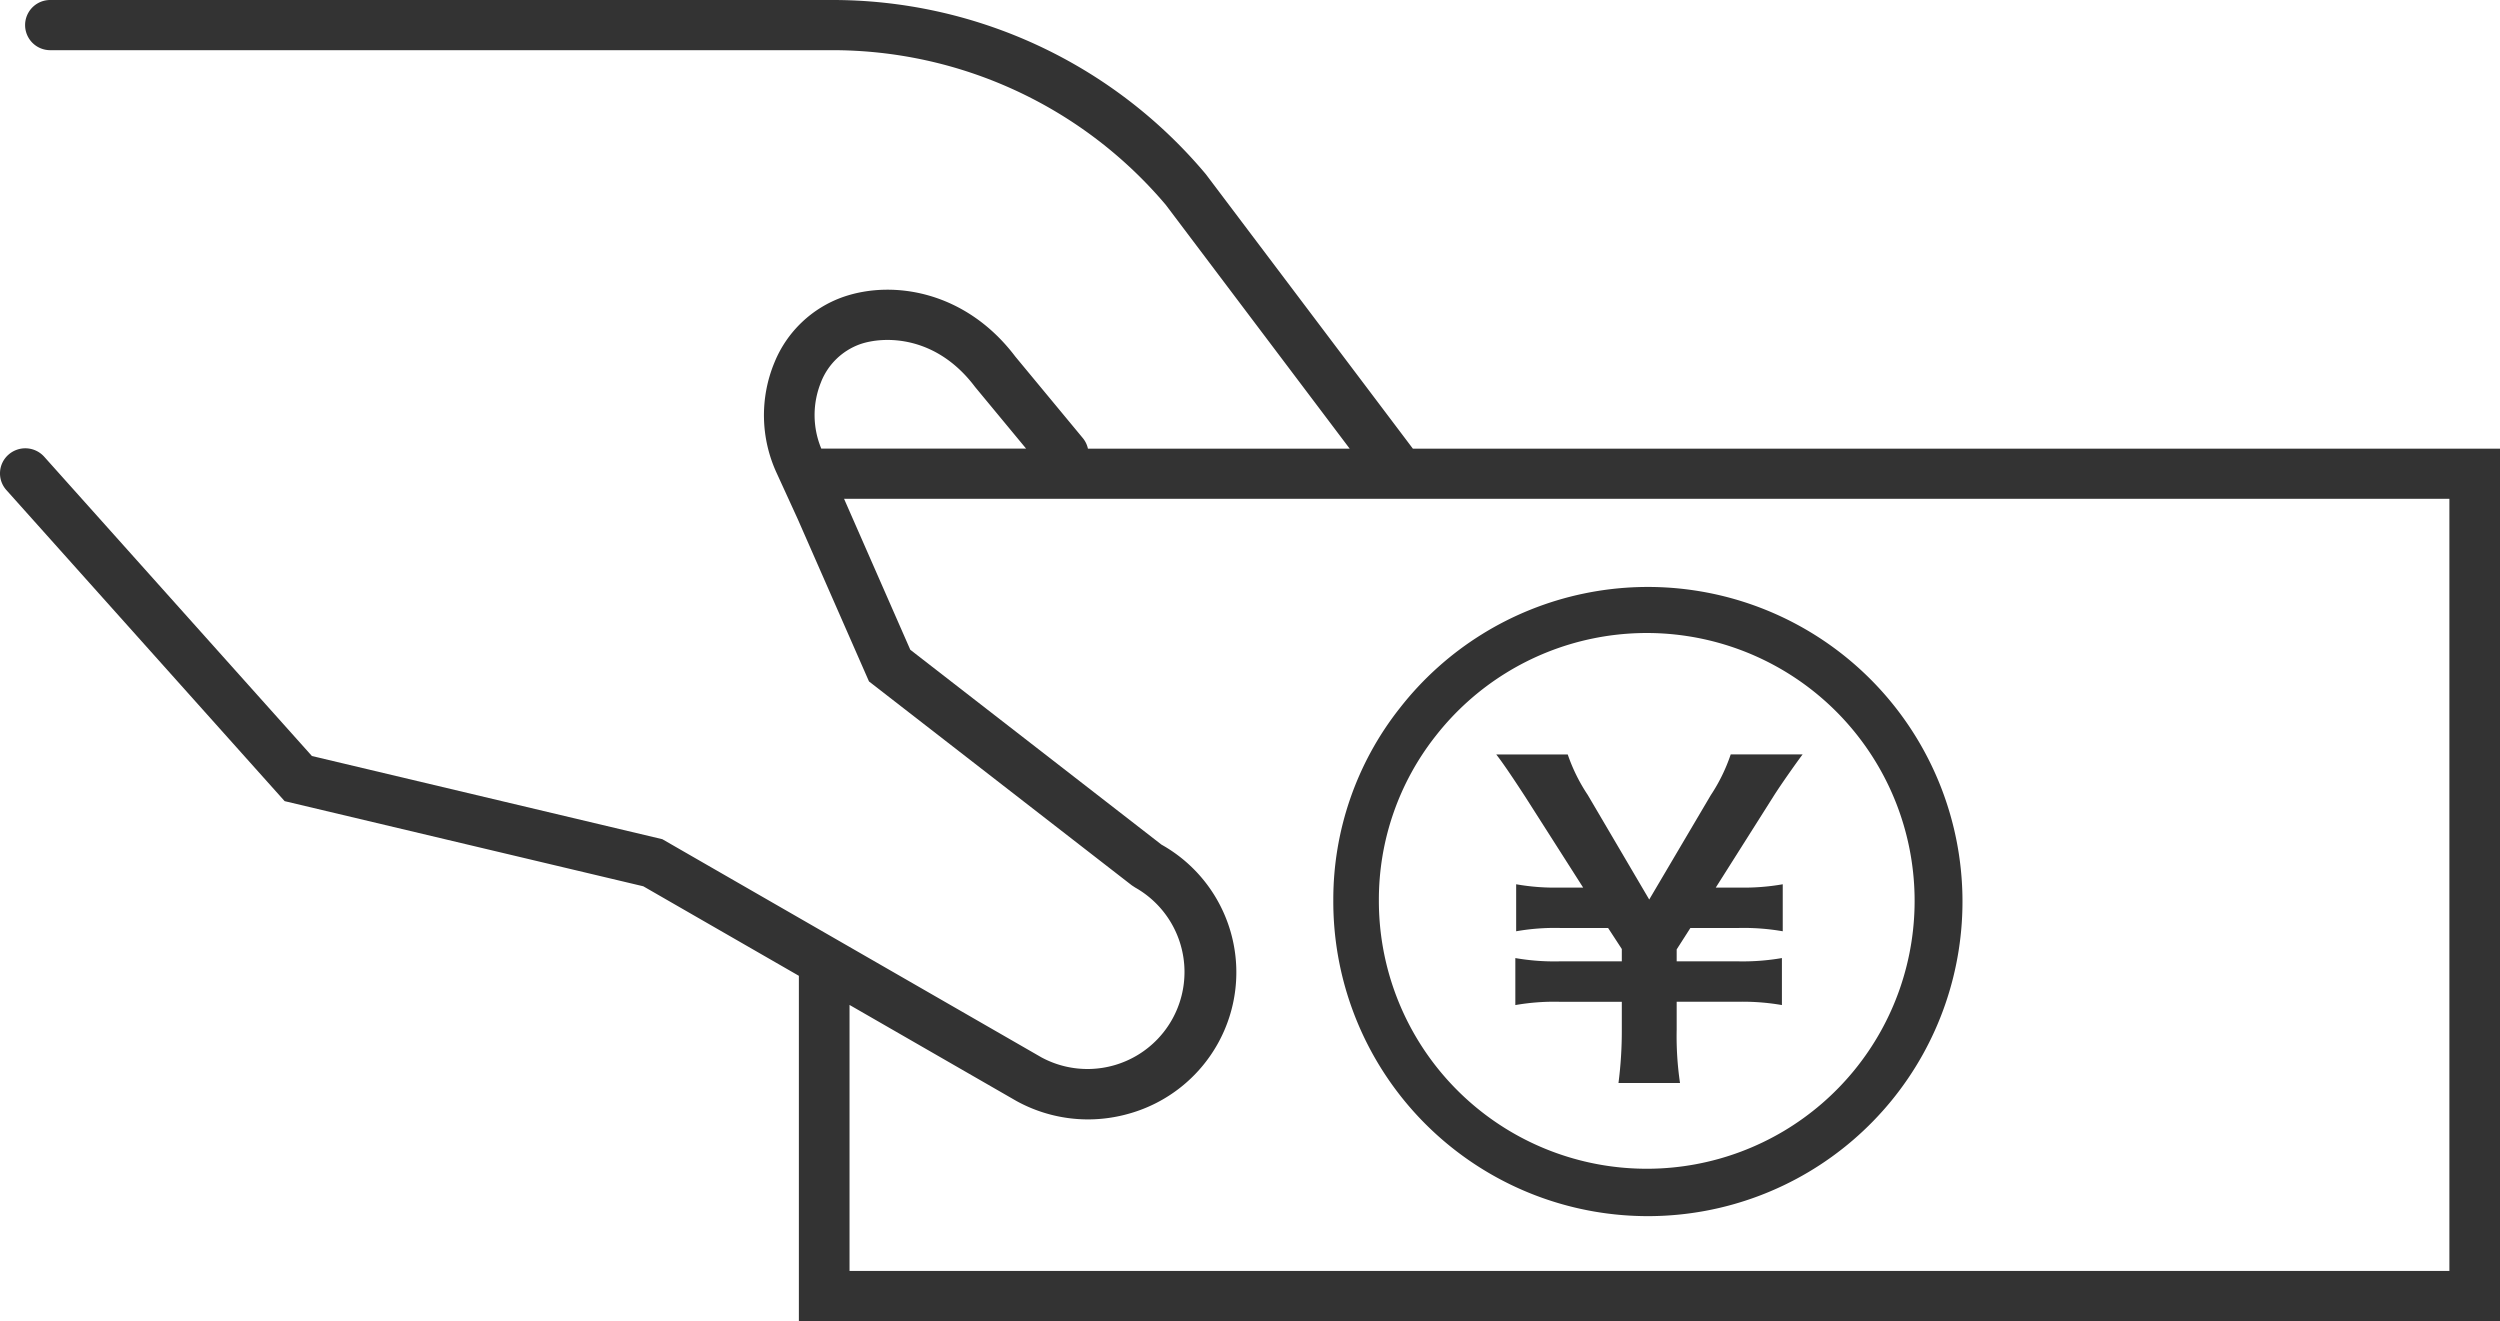 <svg id="step3_icon" xmlns="http://www.w3.org/2000/svg" xmlns:xlink="http://www.w3.org/1999/xlink" width="246" height="130" viewBox="0 0 246 130">
  <defs>
    <clipPath id="clip-path">
      <rect id="長方形_3955" data-name="長方形 3955" width="246" height="130" fill="none"/>
    </clipPath>
  </defs>
  <g id="グループ_31" data-name="グループ 31" clip-path="url(#clip-path)">
    <path id="パス_30" data-name="パス 30" d="M139.025,44.146,118.662,17.152l-.083-.1A47.943,47.943,0,0,0,81.817,0H4.939a2.469,2.469,0,1,0,0,4.938H81.817a42.958,42.958,0,0,1,32.9,15.225l18.092,23.984H107.052a2.441,2.441,0,0,0-.5-1.036l-6.647-8.027c-4.851-6.415-11.983-7.573-16.913-5.872a11.384,11.384,0,0,0-6.781,6.444,13.557,13.557,0,0,0,.227,10.922l2.054,4.488,7.017,15.988L111.374,87.12l.334.218a9.544,9.544,0,0,1-9.217,16.714L65.173,82.577,30.694,74.393,4.352,44.945a2.5,2.5,0,0,0-3.515-.208,2.452,2.452,0,0,0-.21,3.484L28.009,78.833,63.3,87.21l15.309,8.809V130H246V44.146ZM80.8,37.57a6.482,6.482,0,0,1,3.83-3.7c2.405-.831,7.495-.88,11.317,4.207l5.02,6.065H80.814a8.593,8.593,0,0,1-.01-6.576M241.02,125.062H83.594V98.885l16.446,9.465a14.607,14.607,0,0,0,7.014,1.8,14.754,14.754,0,0,0,4.081-.579,14.471,14.471,0,0,0,8.717-6.915,14.4,14.4,0,0,0-5.56-19.543L89.573,63.937,83.056,49.084H241.02Z" transform="translate(0)" fill="#333"/>
    <path id="パス_31" data-name="パス 31" d="M156.379,88.273h-2.291a21.713,21.713,0,0,1-4.3-.325v4.625a21.976,21.976,0,0,1,4.3-.325h4.746l1.35,2.07v1.216h-6.177a22.33,22.33,0,0,1-4.3-.324v4.625a22.244,22.244,0,0,1,4.3-.325h6.177v2.758a39.924,39.924,0,0,1-.327,5.233h6.054a31.615,31.615,0,0,1-.328-5.233V99.509h6.055a22.523,22.523,0,0,1,4.3.325V95.209a22.609,22.609,0,0,1-4.3.324h-6.055V94.358l1.35-2.11h4.787a22.515,22.515,0,0,1,4.3.325V87.948a21.976,21.976,0,0,1-4.3.325H169.43l5.645-8.924c.737-1.176,2.373-3.488,2.9-4.178H170.9a17.089,17.089,0,0,1-1.965,4.016l-6.054,10.263-6.054-10.3a17.154,17.154,0,0,1-1.964-3.976h-7.036c.614.771,1.678,2.353,2.864,4.178Z" transform="translate(-0.598 -0.936)" fill="#333"/>
    <path id="パス_32" data-name="パス 32" d="M131.73,89.328A30.956,30.956,0,1,0,138.278,70.4a30.369,30.369,0,0,0-6.548,18.931m10.084-16.2a26.359,26.359,0,1,1-5.6,16.2,26,26,0,0,1,5.6-16.2" transform="translate(-0.533 -0.728)" fill="#333"/>
  </g>
</svg>
